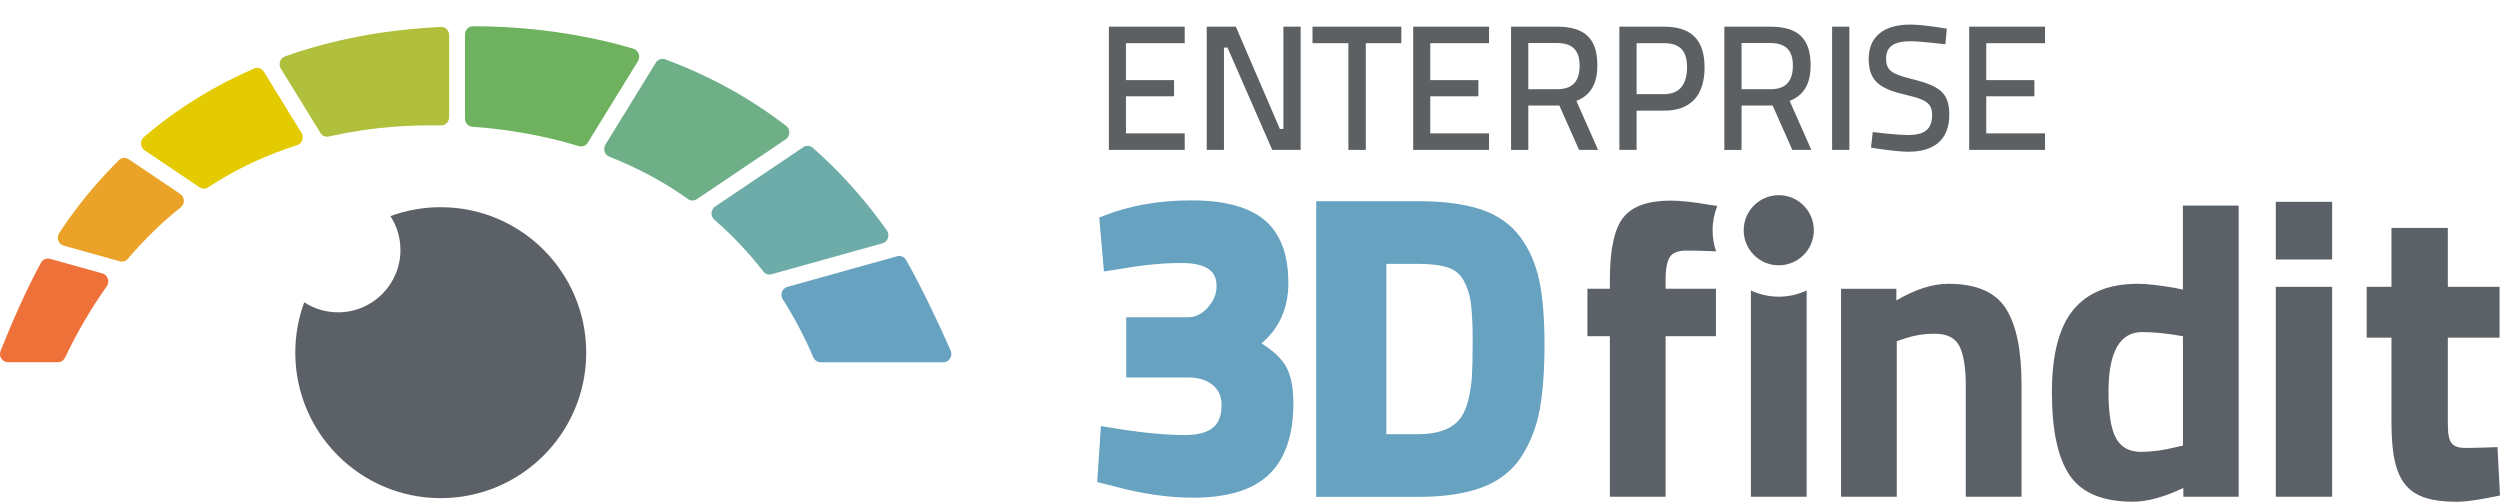 <?xml version="1.0" encoding="UTF-8"?>
<svg id="Ebene_1" data-name="Ebene 1" xmlns="http://www.w3.org/2000/svg" viewBox="0 0 762.89 153.11">
  <g>
    <path d="m338.38,8.14h23.14v5.04h-17.93v11.27h14.68v4.93h-14.68v11.32h17.93v5.04h-23.14V8.14Z" style="fill: #5c6062;"/>
    <path d="m368.23,8.14h8.89l13.44,31.21h1.08V8.14h5.26v37.6h-8.67l-13.65-31.21h-1.08v31.21h-5.26V8.14Z" style="fill: #5c6062;"/>
    <path d="m400.53,8.14h27.09v5.04h-10.84v32.56h-5.31V13.18h-10.95v-5.04Z" style="fill: #5c6062;"/>
    <path d="m431.25,8.14h23.14v5.04h-17.93v11.27h14.68v4.93h-14.68v11.32h17.93v5.04h-23.14V8.14Z" style="fill: #5c6062;"/>
    <path d="m475.85,32.2h-9.48v13.55h-5.26V8.14h14.03c8.29,0,12.3,3.47,12.3,11.76,0,5.74-2.06,9.16-6.39,10.89l6.61,14.95h-5.8l-6.01-13.55Zm-.7-19.07h-8.78v14.09h8.83c5.09,0,6.83-2.87,6.83-7.21,0-4.66-2.22-6.88-6.88-6.88Z" style="fill: #5c6062;"/>
    <path d="m499.42,33.77v11.97h-5.26V8.14h13.65c8.34,0,12.35,4.06,12.35,12.41s-4.01,13.22-12.35,13.22h-8.4Zm8.4-5.04c4.82,0,6.99-3.14,6.99-8.18s-2.17-7.37-6.99-7.37h-8.4v15.55h8.4Z" style="fill: #5c6062;"/>
    <path d="m540.93,32.2h-9.48v13.55h-5.26V8.14h14.03c8.29,0,12.3,3.47,12.3,11.76,0,5.74-2.06,9.16-6.39,10.89l6.61,14.95h-5.8l-6.01-13.55Zm-.7-19.07h-8.78v14.09h8.83c5.09,0,6.83-2.87,6.83-7.21,0-4.66-2.22-6.88-6.88-6.88Z" style="fill: #5c6062;"/>
    <path d="m559.08,8.14h5.26v37.6h-5.26V8.14Z" style="fill: #5c6062;"/>
    <path d="m593.65,13.51s-7.59-.92-10.73-.92c-4.88,0-7.37,1.62-7.37,5.26,0,4.01,2.22,4.88,8.62,6.45,7.64,2,10.67,4.01,10.67,10.62,0,7.97-4.88,11.38-12.46,11.38-4.06,0-11.43-1.25-11.43-1.25l.54-4.77s6.99.92,10.84.92c4.88,0,7.26-1.68,7.26-6.12,0-3.58-1.9-4.71-7.75-6.07-7.97-1.84-11.6-4.06-11.6-11.05s4.88-10.46,12.68-10.46c4.17,0,11.16,1.25,11.16,1.25l-.43,4.77Z" style="fill: #5c6062;"/>
    <path d="m600.91,8.14h23.14v5.04h-17.93v11.27h14.68v4.93h-14.68v11.32h17.93v5.04h-23.14V8.14Z" style="fill: #5c6062;"/>
  </g>
  <path d="m578.82,151.58h-17.01v-63.45h16.88v3.55c5.75-3.38,11.04-5.08,15.86-5.08,8.46,0,14.3,2.5,17.51,7.49,3.21,4.99,4.82,12.69,4.82,23.1v34.39h-17.01v-33.88c0-5.41-.63-9.41-1.9-11.99-1.27-2.58-3.81-3.87-7.61-3.87-3.47,0-6.81.59-10.03,1.78l-1.52.51v47.46Z" style="fill: #5b6166;"/>
  <path d="m683.14,62.75v88.83h-16.88v-2.67c-5.92,2.79-11.04,4.19-15.36,4.19-9.22,0-15.65-2.67-19.29-8-3.64-5.33-5.46-13.77-5.46-25.32s2.18-19.97,6.54-25.25c4.36-5.29,10.93-7.93,19.73-7.93,2.71,0,6.47.43,11.29,1.27l2.41.51v-25.64h17.01Zm-18.78,73.61l1.78-.38v-33.38c-4.65-.84-8.8-1.27-12.44-1.27-6.85,0-10.28,6.09-10.28,18.27,0,6.6.76,11.3,2.28,14.09,1.52,2.79,4.04,4.19,7.55,4.19s7.21-.51,11.1-1.52Z" style="fill: #5b6166;"/>
  <circle cx="542.8" cy="70.26" r="10.7" style="fill: #5b6166;"/>
  <path d="m384.94,104.79c5.45-4.57,8.21-10.77,8.21-18.47,0-8.7-2.46-15.16-7.3-19.2-4.75-3.97-12.24-5.98-22.26-5.98s-18.82,1.59-26.8,4.71l-1.35.53,1.44,16.46,5.4-.83c6.44-1.16,12.6-1.75,18.32-1.75,9.53,0,10.64,4.04,10.64,7.07,0,2.4-.9,4.55-2.74,6.57-1.78,1.96-3.73,2.92-5.98,2.92h-18.84v18.36h18.84c3.2,0,5.68.77,7.59,2.35,1.79,1.48,2.66,3.45,2.66,6,0,4.3-1.27,9.23-11.13,9.23-6.3,0-14.22-.8-23.56-2.39l-2.12-.36-1.14,17.11,5.61,1.39c8.24,2.23,16.22,3.36,23.74,3.36,10.47,0,18.26-2.41,23.14-7.15,4.9-4.75,7.38-12.01,7.38-21.58,0-5.65-.98-9.72-2.98-12.45-1.52-2.07-3.74-4.02-6.74-5.9Z" style="fill: #67a2c0;"/>
  <path d="m469.74,85.73c-1.07-5.13-3.04-9.66-5.86-13.46-2.91-3.91-7.01-6.75-12.2-8.44-5.01-1.62-11.4-2.44-19.01-2.44h-31.02v90.24h31.02c7.82,0,14.37-.96,19.47-2.85,5.28-1.96,9.38-5.16,12.19-9.53,2.71-4.22,4.58-9.07,5.55-14.42.95-5.21,1.43-11.85,1.43-19.71s-.53-14.41-1.56-19.38Zm-20.34,18.43c0,4.6-.09,8.33-.25,11.09-.55,6.37-1.91,10.75-4.08,13.07-2.48,2.77-6.65,4.18-12.4,4.18h-9.61v-51.99h9.61c3.99,0,7.17.41,9.45,1.22,2.04.73,3.55,2.03,4.59,3.98,1.15,2.15,1.89,4.56,2.19,7.18.33,2.82.5,6.61.5,11.26Z" style="fill: #67a2c0;"/>
  <path d="m508.26,85.47c0-3.3.42-5.63,1.27-6.98.84-1.35,2.54-2.03,5.08-2.03s5.48.08,9.06.24c-.68-2.02-1.06-4.18-1.06-6.44,0-2.62.52-5.12,1.42-7.42l-2.44-.35c-4.82-.84-8.76-1.27-11.8-1.27-6.94,0-11.76,1.74-14.47,5.2-2.71,3.47-4.06,9.77-4.06,18.91v2.79h-6.85v14.47h6.85v48.99h17.01v-48.99h15.36v-14.47h-15.36v-2.67Z" style="fill: #5b6166;"/>
  <path d="m542.8,90.53c-3.04,0-5.91-.69-8.5-1.89v62.95h17.01v-62.95c-2.59,1.2-5.46,1.89-8.5,1.89Z" style="fill: #5b6166;"/>
  <g>
    <path d="m694.47,61.59h17.2v17.59h-17.2v-17.59Zm0,25.93h17.2v64.06h-17.2v-64.06Z" style="fill: #5b6166;"/>
    <path d="m746.97,103.06v24.26c0,6.42,0,9.37,5.39,9.37,3.59,0,9.76-.26,9.76-.26l.77,14.76s-8.6,1.93-13.09,1.93c-15.53,0-20.03-5.9-20.03-24.39v-25.68h-7.57v-15.53h7.57v-17.97h17.2v17.97h15.79v15.53h-15.79Z" style="fill: #5b6166;"/>
  </g>
  <path d="m134.51,63.22c-5.4,0-10.58.97-15.37,2.73,1.93,2.98,3.06,6.52,3.06,10.33,0,10.51-8.52,19.03-19.03,19.03-3.81,0-7.35-1.13-10.33-3.06-1.77,4.79-2.73,9.97-2.73,15.37,0,24.52,19.88,44.39,44.39,44.39s44.39-19.88,44.39-44.39-19.88-44.39-44.39-44.39Z" style="fill: #5b6166;"/>
  <path d="m194.68,18.65l-15.31,24.88c-.58.94-1.68,1.37-2.71,1.06-.05-.02-.11-.03-.16-.05-10.35-3.12-21.24-5.06-32.35-5.86-1.27-.09-2.26-1.17-2.26-2.5V10.52c0-1.39,1.08-2.52,2.41-2.52,13.28.01,26.75,1.43,40.06,4.5,2.99.69,5.97,1.49,8.93,2.37,1.56.47,2.26,2.35,1.39,3.78Z" style="fill: #6eb260;"/>
  <path d="m269.31,74.24l-33.89,9.45c-.92.26-1.9-.08-2.5-.86-4.46-5.75-9.46-11.04-14.94-15.79-1.24-1.08-1.11-3.11.25-4.02l26.91-18.12c.89-.6,2.07-.53,2.88.18,5.7,5.03,11.03,10.53,15.89,16.44,2.36,2.85,4.6,5.79,6.74,8.82,1,1.41.29,3.44-1.34,3.89Z" style="fill: #6daca8;"/>
  <path d="m239.76,42.53l-27.12,18.26c-.82.55-1.87.54-2.68-.04-.17-.12-.34-.24-.51-.36-7.25-5.1-15.16-9.28-23.52-12.57-1.44-.56-1.99-2.38-1.16-3.73l15.36-24.97c.61-.98,1.79-1.41,2.85-1.02,8.5,3.16,16.78,7.09,24.68,11.91,4.2,2.56,8.28,5.36,12.21,8.37,1.37,1.05,1.32,3.19-.11,4.15Z" style="fill: #6eaf88;"/>
  <path d="m287.9,110.54h-37.51c-.96,0-1.81-.59-2.2-1.5-2.63-6.17-5.74-12.1-9.32-17.71-.91-1.42-.19-3.35,1.4-3.79l33.51-9.35c1.05-.29,2.15.17,2.7,1.14,4.42,7.67,9.84,19.04,13.62,27.66.73,1.66-.44,3.55-2.2,3.55Z" style="fill: #67a2c0;"/>
  <path d="m137.06,10.75v25.01c0,1.41-1.11,2.53-2.46,2.5-4.85-.08-9.69.07-14.48.41-6.33.5-12.6,1.42-18.75,2.76-.35.07-.7.15-1.06.23-.98.23-2-.22-2.54-1.1l-12.06-19.61c-.85-1.38-.22-3.21,1.27-3.74,2.64-.95,5.32-1.81,7.99-2.59,7.3-2.11,14.69-3.68,22.13-4.76,5.81-.81,11.63-1.37,17.45-1.64,1.37-.07,2.52,1.09,2.52,2.52Z" style="fill: #b0c03c;"/>
  <path d="m92,40.55c.86,1.39.21,3.26-1.31,3.75-8.46,2.69-16.6,6.31-24.21,10.97-1,.61-1.99,1.24-2.97,1.89-.8.53-1.82.54-2.62,0l-16.76-11.29c-1.38-.93-1.47-2.98-.2-4.07,3.13-2.67,6.36-5.19,9.72-7.54,7.51-5.3,15.55-9.72,23.91-13.35,1.08-.47,2.33-.05,2.96.98l11.48,18.65Z" style="fill: #e4ca00;"/>
  <path d="m19.85,109.14c3.67-7.69,7.92-15.01,12.74-21.8,1-1.42.3-3.44-1.33-3.9l-16.02-4.47c-1.05-.29-2.17.18-2.71,1.16-4.35,7.92-8.94,18.3-12.35,26.94-.65,1.65.53,3.45,2.24,3.45h15.27c.92,0,1.75-.54,2.15-1.4Z" style="fill: #ee713a;"/>
  <path d="m39.03,78.97c4.92-5.81,10.33-11.07,16.14-15.71,1.32-1.05,1.22-3.14-.17-4.08l-15.73-10.59c-.94-.63-2.18-.52-2.98.28-5.57,5.53-10.68,11.52-15.23,17.86-1.03,1.44-2.02,2.9-2.99,4.37-.94,1.43-.25,3.41,1.36,3.86l17.17,4.79c.89.25,1.83-.06,2.43-.77Z" style="fill: #eaa328;"/>
</svg>